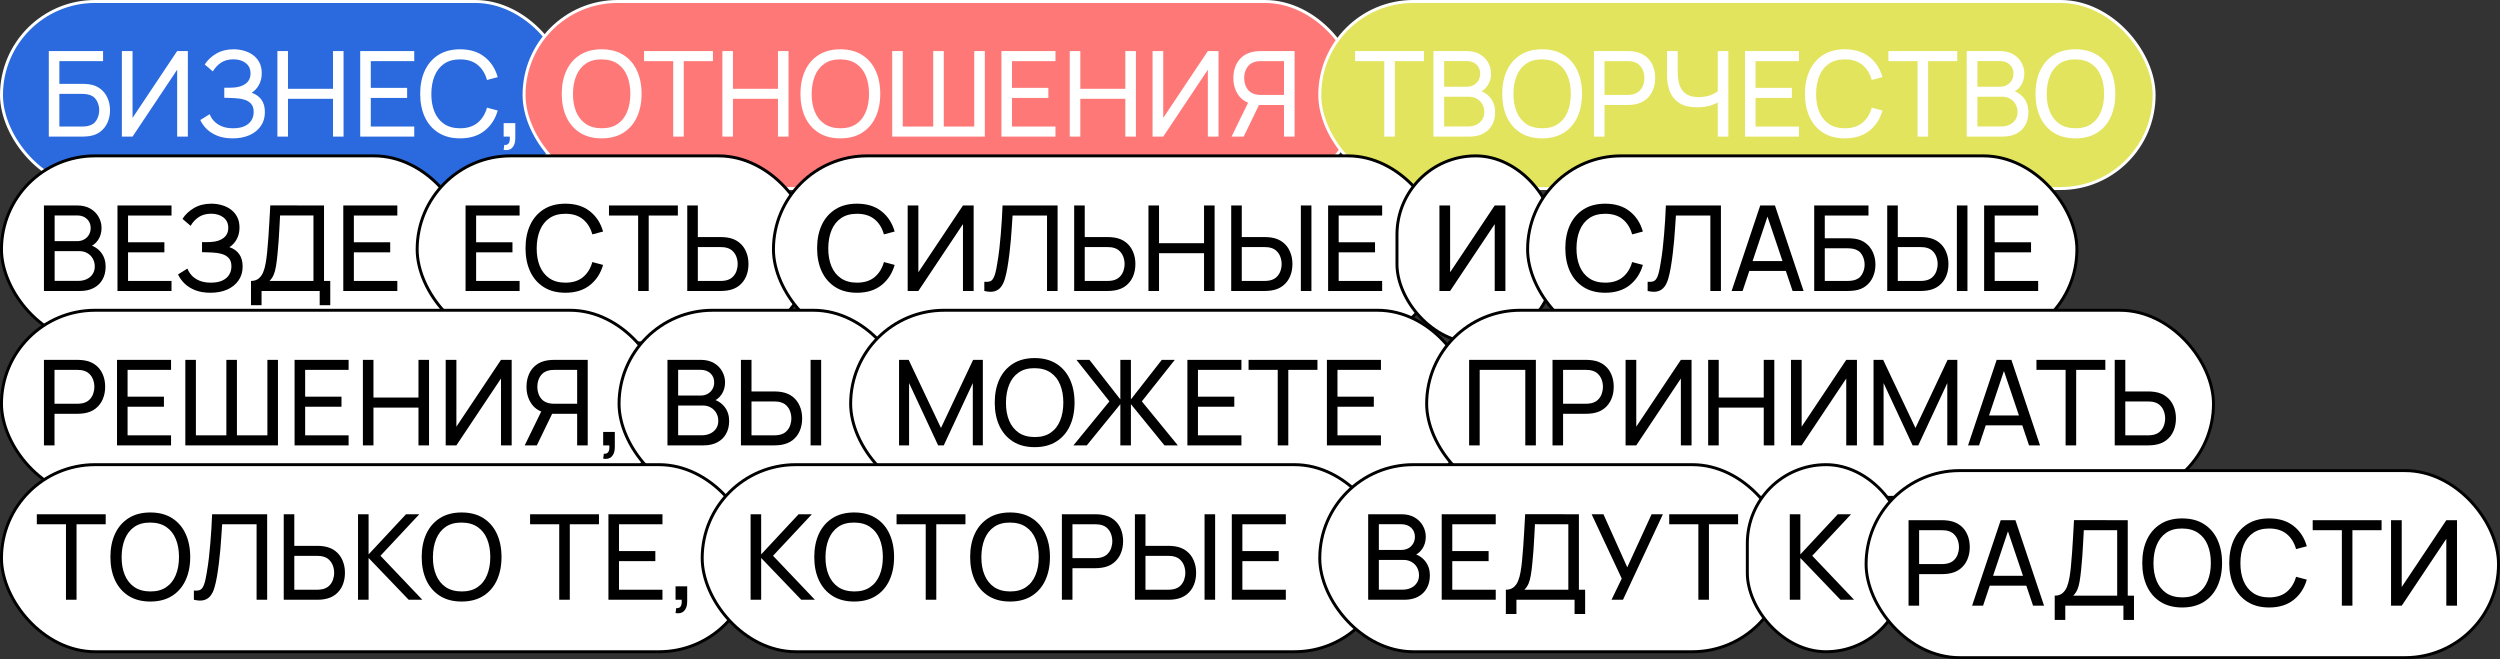 <?xml version="1.0" encoding="UTF-8"?> <svg xmlns="http://www.w3.org/2000/svg" width="421" height="111" viewBox="0 0 421 111" fill="none"><rect x="0" y="0" width="421" height="111" fill="#333333" stroke="none"/> <rect x="0.25" y="0.25" width="95.5" height="31.5" rx="15.75" fill="#2A6ADE" stroke="white" stroke-width="0.5"></rect> <rect x="88.25" y="0.25" width="140.5" height="31.5" rx="15.75" fill="#FF7878" stroke="white" stroke-width="0.5"></rect> <rect x="222.25" y="0.25" width="140.5" height="31.5" rx="15.75" fill="#E2E45D" stroke="white" stroke-width="0.5"></rect> <rect x="0.25" y="26.25" width="78.5" height="31.5" rx="15.75" fill="white" stroke="black" stroke-width="0.5"></rect> <rect x="70.25" y="26.25" width="66.5" height="31.5" rx="15.75" fill="white" stroke="black" stroke-width="0.5"></rect> <rect x="130.25" y="26.25" width="112.5" height="31.5" rx="15.75" fill="white" stroke="black" stroke-width="0.5"></rect> <rect x="235.25" y="26.25" width="26.5" height="31.5" rx="13.25" fill="white" stroke="black" stroke-width="0.5"></rect> <rect x="257.25" y="26.25" width="92.5" height="31.5" rx="15.75" fill="white" stroke="black" stroke-width="0.5"></rect> <rect x="0.25" y="52.25" width="111.5" height="31.5" rx="15.75" fill="white" stroke="black" stroke-width="0.5"></rect> <rect x="104.25" y="52.25" width="48.5" height="31.5" rx="15.75" fill="white" stroke="black" stroke-width="0.5"></rect> <rect x="143.25" y="52.25" width="104.5" height="31.5" rx="15.75" fill="white" stroke="black" stroke-width="0.5"></rect> <rect x="240.25" y="52.25" width="132.5" height="31.5" rx="15.75" fill="white" stroke="black" stroke-width="0.5"></rect> <rect x="0.25" y="78.25" width="126.5" height="31.5" rx="15.75" fill="white" stroke="black" stroke-width="0.5"></rect> <rect x="118.25" y="78.25" width="115.5" height="31.5" rx="15.75" fill="white" stroke="black" stroke-width="0.5"></rect> <rect x="222.25" y="78.25" width="78.5" height="31.5" rx="15.75" fill="white" stroke="black" stroke-width="0.5"></rect> <rect x="294.25" y="78.25" width="26.5" height="31.5" rx="13.25" fill="white" stroke="black" stroke-width="0.5"></rect> <rect x="314.25" y="79.25" width="106.5" height="31.5" rx="15.75" fill="white" stroke="black" stroke-width="0.5"></rect> <path d="M8.218 23V8.6H17.358V10.29H9.998V14.12H13.908C14.048 14.12 14.215 14.127 14.408 14.14C14.602 14.147 14.788 14.163 14.968 14.19C15.728 14.283 16.372 14.537 16.898 14.95C17.432 15.357 17.835 15.873 18.108 16.5C18.388 17.127 18.528 17.813 18.528 18.56C18.528 19.3 18.392 19.983 18.118 20.61C17.845 21.237 17.442 21.757 16.908 22.17C16.382 22.577 15.735 22.83 14.968 22.93C14.788 22.95 14.602 22.967 14.408 22.98C14.215 22.993 14.048 23 13.908 23H8.218ZM9.998 21.31H13.848C13.975 21.31 14.118 21.303 14.278 21.29C14.445 21.277 14.602 21.257 14.748 21.23C15.442 21.09 15.942 20.76 16.248 20.24C16.555 19.713 16.708 19.153 16.708 18.56C16.708 17.953 16.555 17.393 16.248 16.88C15.942 16.36 15.442 16.03 14.748 15.89C14.602 15.857 14.445 15.837 14.278 15.83C14.118 15.817 13.975 15.81 13.848 15.81H9.998V21.31ZM31.633 23H29.833V11.74L22.323 23H20.523V8.6H22.323V19.85L29.833 8.6H31.633V23ZM39.199 23.3C38.213 23.3 37.353 23.157 36.619 22.87C35.893 22.577 35.289 22.197 34.809 21.73C34.336 21.257 33.976 20.75 33.729 20.21L35.309 19.23C35.469 19.65 35.716 20.04 36.049 20.4C36.389 20.76 36.823 21.05 37.349 21.27C37.883 21.49 38.523 21.6 39.269 21.6C40.029 21.6 40.666 21.483 41.179 21.25C41.693 21.01 42.076 20.687 42.329 20.28C42.589 19.867 42.719 19.393 42.719 18.86C42.719 18.253 42.569 17.787 42.269 17.46C41.969 17.127 41.566 16.893 41.059 16.76C40.559 16.62 40.006 16.54 39.399 16.52C38.926 16.5 38.586 16.487 38.379 16.48C38.173 16.473 38.033 16.47 37.959 16.47C37.893 16.47 37.829 16.47 37.769 16.47V14.77C37.829 14.77 37.956 14.77 38.149 14.77C38.343 14.77 38.546 14.77 38.759 14.77C38.973 14.763 39.143 14.757 39.269 14.75C40.163 14.703 40.873 14.477 41.399 14.07C41.926 13.657 42.189 13.09 42.189 12.37C42.189 11.623 41.919 11.04 41.379 10.62C40.846 10.2 40.149 9.99 39.289 9.99C38.476 9.99 37.783 10.18 37.209 10.56C36.643 10.94 36.189 11.43 35.849 12.03L34.479 10.86C34.946 10.12 35.593 9.51 36.419 9.03C37.253 8.543 38.226 8.3 39.339 8.3C39.953 8.3 40.543 8.383 41.109 8.55C41.683 8.71 42.189 8.957 42.629 9.29C43.076 9.617 43.429 10.033 43.689 10.54C43.949 11.04 44.079 11.633 44.079 12.32C44.079 13.06 43.923 13.717 43.609 14.29C43.296 14.863 42.886 15.307 42.379 15.62C43.079 15.853 43.626 16.24 44.019 16.78C44.413 17.32 44.609 18.02 44.609 18.88C44.609 19.78 44.379 20.56 43.919 21.22C43.466 21.88 42.833 22.393 42.019 22.76C41.206 23.12 40.266 23.3 39.199 23.3ZM46.715 23V8.6H48.495V14.95H56.075V8.6H57.855V23H56.075V16.64H48.495V23H46.715ZM60.66 23V8.6H69.76V10.29H62.44V14.8H68.56V16.49H62.44V21.31H69.76V23H60.66ZM77.478 23.3C76.045 23.3 74.828 22.983 73.828 22.35C72.828 21.717 72.065 20.837 71.538 19.71C71.018 18.583 70.758 17.28 70.758 15.8C70.758 14.32 71.018 13.017 71.538 11.89C72.065 10.763 72.828 9.883 73.828 9.25C74.828 8.617 76.045 8.3 77.478 8.3C79.145 8.3 80.515 8.723 81.588 9.57C82.668 10.417 83.412 11.557 83.818 12.99L82.008 13.47C81.715 12.397 81.192 11.55 80.438 10.93C79.685 10.31 78.698 10 77.478 10C76.405 10 75.511 10.243 74.798 10.73C74.085 11.217 73.548 11.897 73.188 12.77C72.828 13.637 72.645 14.647 72.638 15.8C72.632 16.947 72.808 17.957 73.168 18.83C73.528 19.697 74.068 20.377 74.788 20.87C75.508 21.357 76.405 21.6 77.478 21.6C78.698 21.6 79.685 21.29 80.438 20.67C81.192 20.043 81.715 19.197 82.008 18.13L83.818 18.61C83.412 20.037 82.668 21.177 81.588 22.03C80.515 22.877 79.145 23.3 77.478 23.3ZM84.815 25.24L84.925 24.41C85.205 24.43 85.415 24.377 85.555 24.25C85.695 24.123 85.785 23.95 85.825 23.73C85.865 23.51 85.872 23.267 85.845 23H84.815V20.74H86.775V23.3C86.775 24 86.602 24.527 86.255 24.88C85.915 25.233 85.435 25.353 84.815 25.24Z" fill="white"></path> <path d="M101.32 23.3C99.887 23.3 98.67 22.983 97.67 22.35C96.67 21.717 95.907 20.837 95.38 19.71C94.86 18.583 94.6 17.28 94.6 15.8C94.6 14.32 94.86 13.017 95.38 11.89C95.907 10.763 96.67 9.883 97.67 9.25C98.67 8.617 99.887 8.3 101.32 8.3C102.76 8.3 103.98 8.617 104.98 9.25C105.98 9.883 106.74 10.763 107.26 11.89C107.78 13.017 108.04 14.32 108.04 15.8C108.04 17.28 107.78 18.583 107.26 19.71C106.74 20.837 105.98 21.717 104.98 22.35C103.98 22.983 102.76 23.3 101.32 23.3ZM101.32 21.6C102.393 21.607 103.287 21.367 104 20.88C104.72 20.387 105.257 19.703 105.61 18.83C105.97 17.957 106.15 16.947 106.15 15.8C106.15 14.647 105.97 13.637 105.61 12.77C105.257 11.903 104.72 11.227 104 10.74C103.287 10.253 102.393 10.007 101.32 10C100.247 9.993 99.353 10.233 98.64 10.72C97.933 11.207 97.4 11.887 97.04 12.76C96.68 13.633 96.497 14.647 96.49 15.8C96.483 16.947 96.66 17.953 97.02 18.82C97.38 19.687 97.917 20.367 98.63 20.86C99.35 21.347 100.247 21.593 101.32 21.6ZM113.368 23V10.29H108.458V8.6H120.058V10.29H115.148V23H113.368ZM121.65 23V8.6H123.43V14.95H131.01V8.6H132.79V23H131.01V16.64H123.43V23H121.65ZM141.515 23.3C140.082 23.3 138.865 22.983 137.865 22.35C136.865 21.717 136.102 20.837 135.575 19.71C135.055 18.583 134.795 17.28 134.795 15.8C134.795 14.32 135.055 13.017 135.575 11.89C136.102 10.763 136.865 9.883 137.865 9.25C138.865 8.617 140.082 8.3 141.515 8.3C142.955 8.3 144.175 8.617 145.175 9.25C146.175 9.883 146.935 10.763 147.455 11.89C147.975 13.017 148.235 14.32 148.235 15.8C148.235 17.28 147.975 18.583 147.455 19.71C146.935 20.837 146.175 21.717 145.175 22.35C144.175 22.983 142.955 23.3 141.515 23.3ZM141.515 21.6C142.589 21.607 143.482 21.367 144.195 20.88C144.915 20.387 145.452 19.703 145.805 18.83C146.165 17.957 146.345 16.947 146.345 15.8C146.345 14.647 146.165 13.637 145.805 12.77C145.452 11.903 144.915 11.227 144.195 10.74C143.482 10.253 142.589 10.007 141.515 10C140.442 9.993 139.549 10.233 138.835 10.72C138.129 11.207 137.595 11.887 137.235 12.76C136.875 13.633 136.692 14.647 136.685 15.8C136.679 16.947 136.855 17.953 137.215 18.82C137.575 19.687 138.112 20.367 138.825 20.86C139.545 21.347 140.442 21.593 141.515 21.6ZM150.244 23V8.6H152.024V21.31H157.154V8.6H158.934V21.31H164.064V8.6H165.844V23H150.244ZM168.642 23V8.6H177.742V10.29H170.422V14.8H176.542V16.49H170.422V21.31H177.742V23H168.642ZM180.146 23V8.6H181.926V14.95H189.506V8.6H191.286V23H189.506V16.64H181.926V23H180.146ZM205.201 23H203.401V11.74L195.891 23H194.091V8.6H195.891V19.85L203.401 8.6H205.201V23ZM218.008 23H216.228V17.68H211.798L211.118 17.57C209.998 17.363 209.148 16.853 208.568 16.04C207.988 15.22 207.698 14.253 207.698 13.14C207.698 12.373 207.831 11.677 208.098 11.05C208.364 10.417 208.761 9.893 209.288 9.48C209.821 9.067 210.478 8.8 211.258 8.68C211.438 8.647 211.624 8.627 211.818 8.62C212.011 8.607 212.178 8.6 212.318 8.6H218.008V23ZM209.438 23H207.398L210.518 16.6L212.278 17.14L209.438 23ZM216.228 15.99V10.29H212.378C212.251 10.29 212.104 10.297 211.938 10.31C211.778 10.317 211.624 10.34 211.478 10.38C211.018 10.48 210.641 10.673 210.348 10.96C210.061 11.247 209.851 11.583 209.718 11.97C209.584 12.35 209.518 12.74 209.518 13.14C209.518 13.54 209.584 13.933 209.718 14.32C209.851 14.7 210.061 15.033 210.348 15.32C210.641 15.6 211.018 15.793 211.478 15.9C211.624 15.933 211.778 15.957 211.938 15.97C212.104 15.983 212.251 15.99 212.378 15.99H216.228Z" fill="white"></path> <path d="M233.11 23V10.29H228.2V8.6H239.8V10.29H234.89V23H233.11ZM241.392 23V8.6H247.002C247.862 8.6 248.596 8.777 249.202 9.13C249.816 9.483 250.282 9.95 250.602 10.53C250.929 11.103 251.092 11.723 251.092 12.39C251.092 13.17 250.892 13.853 250.492 14.44C250.092 15.027 249.552 15.43 248.872 15.65L248.852 15.16C249.779 15.407 250.499 15.86 251.012 16.52C251.526 17.18 251.782 17.967 251.782 18.88C251.782 19.72 251.609 20.447 251.262 21.06C250.922 21.673 250.429 22.15 249.782 22.49C249.142 22.83 248.382 23 247.502 23H241.392ZM243.192 21.3H247.162C247.696 21.3 248.172 21.203 248.592 21.01C249.012 20.81 249.342 20.53 249.582 20.17C249.829 19.81 249.952 19.377 249.952 18.87C249.952 18.383 249.842 17.947 249.622 17.56C249.409 17.173 249.106 16.867 248.712 16.64C248.326 16.407 247.876 16.29 247.362 16.29H243.192V21.3ZM243.192 14.61H246.982C247.409 14.61 247.792 14.52 248.132 14.34C248.479 14.153 248.752 13.893 248.952 13.56C249.159 13.227 249.262 12.837 249.262 12.39C249.262 11.77 249.052 11.263 248.632 10.87C248.212 10.477 247.662 10.28 246.982 10.28H243.192V14.61ZM259.695 23.3C258.262 23.3 257.045 22.983 256.045 22.35C255.045 21.717 254.282 20.837 253.755 19.71C253.235 18.583 252.975 17.28 252.975 15.8C252.975 14.32 253.235 13.017 253.755 11.89C254.282 10.763 255.045 9.883 256.045 9.25C257.045 8.617 258.262 8.3 259.695 8.3C261.135 8.3 262.355 8.617 263.355 9.25C264.355 9.883 265.115 10.763 265.635 11.89C266.155 13.017 266.415 14.32 266.415 15.8C266.415 17.28 266.155 18.583 265.635 19.71C265.115 20.837 264.355 21.717 263.355 22.35C262.355 22.983 261.135 23.3 259.695 23.3ZM259.695 21.6C260.768 21.607 261.662 21.367 262.375 20.88C263.095 20.387 263.632 19.703 263.985 18.83C264.345 17.957 264.525 16.947 264.525 15.8C264.525 14.647 264.345 13.637 263.985 12.77C263.632 11.903 263.095 11.227 262.375 10.74C261.662 10.253 260.768 10.007 259.695 10C258.622 9.993 257.728 10.233 257.015 10.72C256.308 11.207 255.775 11.887 255.415 12.76C255.055 13.633 254.872 14.647 254.865 15.8C254.858 16.947 255.035 17.953 255.395 18.82C255.755 19.687 256.292 20.367 257.005 20.86C257.725 21.347 258.622 21.593 259.695 21.6ZM268.423 23V8.6H274.113C274.253 8.6 274.42 8.607 274.613 8.62C274.807 8.627 274.993 8.647 275.173 8.68C275.953 8.8 276.607 9.067 277.133 9.48C277.667 9.893 278.067 10.417 278.333 11.05C278.6 11.677 278.733 12.373 278.733 13.14C278.733 13.9 278.597 14.597 278.323 15.23C278.057 15.857 277.657 16.38 277.123 16.8C276.597 17.213 275.947 17.48 275.173 17.6C274.993 17.627 274.807 17.647 274.613 17.66C274.42 17.673 274.253 17.68 274.113 17.68H270.203V23H268.423ZM270.203 15.99H274.053C274.18 15.99 274.323 15.983 274.483 15.97C274.65 15.957 274.807 15.933 274.953 15.9C275.413 15.793 275.787 15.6 276.073 15.32C276.367 15.033 276.58 14.7 276.713 14.32C276.847 13.933 276.913 13.54 276.913 13.14C276.913 12.74 276.847 12.35 276.713 11.97C276.58 11.583 276.367 11.247 276.073 10.96C275.787 10.673 275.413 10.48 274.953 10.38C274.807 10.34 274.65 10.317 274.483 10.31C274.323 10.297 274.18 10.29 274.053 10.29H270.203V15.99ZM289.268 23V16.36L289.668 16.99C289.235 17.317 288.681 17.58 288.008 17.78C287.341 17.973 286.601 18.07 285.788 18.07C284.555 18.07 283.568 17.837 282.828 17.37C282.088 16.903 281.551 16.263 281.218 15.45C280.891 14.63 280.728 13.69 280.728 12.63V8.6H282.528V12.04C282.528 12.647 282.578 13.213 282.678 13.74C282.785 14.26 282.968 14.717 283.228 15.11C283.488 15.503 283.848 15.81 284.308 16.03C284.768 16.243 285.351 16.35 286.058 16.35C286.911 16.35 287.641 16.217 288.248 15.95C288.861 15.683 289.305 15.397 289.578 15.09L289.268 16.28V8.6H291.058V23H289.268ZM293.853 23V8.6H302.953V10.29H295.633V14.8H301.753V16.49H295.633V21.31H302.953V23H293.853ZM310.672 23.3C309.238 23.3 308.022 22.983 307.022 22.35C306.022 21.717 305.258 20.837 304.732 19.71C304.212 18.583 303.952 17.28 303.952 15.8C303.952 14.32 304.212 13.017 304.732 11.89C305.258 10.763 306.022 9.883 307.022 9.25C308.022 8.617 309.238 8.3 310.672 8.3C312.338 8.3 313.708 8.723 314.782 9.57C315.862 10.417 316.605 11.557 317.012 12.99L315.202 13.47C314.908 12.397 314.385 11.55 313.632 10.93C312.878 10.31 311.892 10 310.672 10C309.598 10 308.705 10.243 307.992 10.73C307.278 11.217 306.742 11.897 306.382 12.77C306.022 13.637 305.838 14.647 305.832 15.8C305.825 16.947 306.002 17.957 306.362 18.83C306.722 19.697 307.262 20.377 307.982 20.87C308.702 21.357 309.598 21.6 310.672 21.6C311.892 21.6 312.878 21.29 313.632 20.67C314.385 20.043 314.908 19.197 315.202 18.13L317.012 18.61C316.605 20.037 315.862 21.177 314.782 22.03C313.708 22.877 312.338 23.3 310.672 23.3ZM322.915 23V10.29H318.005V8.6H329.605V10.29H324.695V23H322.915ZM331.197 23V8.6H336.807C337.667 8.6 338.4 8.777 339.007 9.13C339.62 9.483 340.087 9.95 340.407 10.53C340.734 11.103 340.897 11.723 340.897 12.39C340.897 13.17 340.697 13.853 340.297 14.44C339.897 15.027 339.357 15.43 338.677 15.65L338.657 15.16C339.584 15.407 340.304 15.86 340.817 16.52C341.33 17.18 341.587 17.967 341.587 18.88C341.587 19.72 341.414 20.447 341.067 21.06C340.727 21.673 340.234 22.15 339.587 22.49C338.947 22.83 338.187 23 337.307 23H331.197ZM332.997 21.3H336.967C337.5 21.3 337.977 21.203 338.397 21.01C338.817 20.81 339.147 20.53 339.387 20.17C339.634 19.81 339.757 19.377 339.757 18.87C339.757 18.383 339.647 17.947 339.427 17.56C339.214 17.173 338.91 16.867 338.517 16.64C338.13 16.407 337.68 16.29 337.167 16.29H332.997V21.3ZM332.997 14.61H336.787C337.214 14.61 337.597 14.52 337.937 14.34C338.284 14.153 338.557 13.893 338.757 13.56C338.964 13.227 339.067 12.837 339.067 12.39C339.067 11.77 338.857 11.263 338.437 10.87C338.017 10.477 337.467 10.28 336.787 10.28H332.997V14.61ZM349.5 23.3C348.066 23.3 346.85 22.983 345.85 22.35C344.85 21.717 344.086 20.837 343.56 19.71C343.04 18.583 342.78 17.28 342.78 15.8C342.78 14.32 343.04 13.017 343.56 11.89C344.086 10.763 344.85 9.883 345.85 9.25C346.85 8.617 348.066 8.3 349.5 8.3C350.94 8.3 352.16 8.617 353.16 9.25C354.16 9.883 354.92 10.763 355.44 11.89C355.96 13.017 356.22 14.32 356.22 15.8C356.22 17.28 355.96 18.583 355.44 19.71C354.92 20.837 354.16 21.717 353.16 22.35C352.16 22.983 350.94 23.3 349.5 23.3ZM349.5 21.6C350.573 21.607 351.466 21.367 352.18 20.88C352.9 20.387 353.436 19.703 353.79 18.83C354.15 17.957 354.33 16.947 354.33 15.8C354.33 14.647 354.15 13.637 353.79 12.77C353.436 11.903 352.9 11.227 352.18 10.74C351.466 10.253 350.573 10.007 349.5 10C348.426 9.993 347.533 10.233 346.82 10.72C346.113 11.207 345.58 11.887 345.22 12.76C344.86 13.633 344.676 14.647 344.67 15.8C344.663 16.947 344.84 17.953 345.2 18.82C345.56 19.687 346.096 20.367 346.81 20.86C347.53 21.347 348.426 21.593 349.5 21.6Z" fill="white"></path> <path d="M7.4 49V34.6H13.01C13.87 34.6 14.603 34.777 15.21 35.13C15.823 35.483 16.29 35.95 16.61 36.53C16.937 37.103 17.1 37.723 17.1 38.39C17.1 39.17 16.9 39.853 16.5 40.44C16.1 41.027 15.56 41.43 14.88 41.65L14.86 41.16C15.787 41.407 16.507 41.86 17.02 42.52C17.533 43.18 17.79 43.967 17.79 44.88C17.79 45.72 17.617 46.447 17.27 47.06C16.93 47.673 16.437 48.15 15.79 48.49C15.15 48.83 14.39 49 13.51 49H7.4ZM9.2 47.3H13.17C13.703 47.3 14.18 47.203 14.6 47.01C15.02 46.81 15.35 46.53 15.59 46.17C15.837 45.81 15.96 45.377 15.96 44.87C15.96 44.383 15.85 43.947 15.63 43.56C15.417 43.173 15.113 42.867 14.72 42.64C14.333 42.407 13.883 42.29 13.37 42.29H9.2V47.3ZM9.2 40.61H12.99C13.417 40.61 13.8 40.52 14.14 40.34C14.487 40.153 14.76 39.893 14.96 39.56C15.167 39.227 15.27 38.837 15.27 38.39C15.27 37.77 15.06 37.263 14.64 36.87C14.22 36.477 13.67 36.28 12.99 36.28H9.2V40.61ZM19.783 49V34.6H28.883V36.29H21.563V40.8H27.683V42.49H21.563V47.31H28.883V49H19.783ZM35.451 49.3C34.465 49.3 33.605 49.157 32.871 48.87C32.145 48.577 31.541 48.197 31.061 47.73C30.588 47.257 30.228 46.75 29.981 46.21L31.561 45.23C31.721 45.65 31.968 46.04 32.301 46.4C32.641 46.76 33.075 47.05 33.601 47.27C34.135 47.49 34.775 47.6 35.521 47.6C36.281 47.6 36.918 47.483 37.431 47.25C37.945 47.01 38.328 46.687 38.581 46.28C38.841 45.867 38.971 45.393 38.971 44.86C38.971 44.253 38.821 43.787 38.521 43.46C38.221 43.127 37.818 42.893 37.311 42.76C36.811 42.62 36.258 42.54 35.651 42.52C35.178 42.5 34.838 42.487 34.631 42.48C34.425 42.473 34.285 42.47 34.211 42.47C34.145 42.47 34.081 42.47 34.021 42.47V40.77C34.081 40.77 34.208 40.77 34.401 40.77C34.595 40.77 34.798 40.77 35.011 40.77C35.225 40.763 35.395 40.757 35.521 40.75C36.415 40.703 37.125 40.477 37.651 40.07C38.178 39.657 38.441 39.09 38.441 38.37C38.441 37.623 38.171 37.04 37.631 36.62C37.098 36.2 36.401 35.99 35.541 35.99C34.728 35.99 34.035 36.18 33.461 36.56C32.895 36.94 32.441 37.43 32.101 38.03L30.731 36.86C31.198 36.12 31.845 35.51 32.671 35.03C33.505 34.543 34.478 34.3 35.591 34.3C36.205 34.3 36.795 34.383 37.361 34.55C37.935 34.71 38.441 34.957 38.881 35.29C39.328 35.617 39.681 36.033 39.941 36.54C40.201 37.04 40.331 37.633 40.331 38.32C40.331 39.06 40.175 39.717 39.861 40.29C39.548 40.863 39.138 41.307 38.631 41.62C39.331 41.853 39.878 42.24 40.271 42.78C40.665 43.32 40.861 44.02 40.861 44.88C40.861 45.78 40.631 46.56 40.171 47.22C39.718 47.88 39.085 48.393 38.271 48.76C37.458 49.12 36.518 49.3 35.451 49.3ZM42.266 51.4V47.31C42.793 47.31 43.22 47.177 43.546 46.91C43.88 46.643 44.14 46.283 44.326 45.83C44.513 45.37 44.653 44.853 44.746 44.28C44.846 43.707 44.926 43.113 44.986 42.5C45.073 41.633 45.143 40.793 45.196 39.98C45.256 39.167 45.31 38.323 45.356 37.45C45.403 36.577 45.456 35.623 45.516 34.59L54.566 34.6V47.31H55.616V51.4H53.836V49H44.046V51.4H42.266ZM45.386 47.31H52.786V36.29L47.166 36.28C47.126 37.053 47.086 37.797 47.046 38.51C47.013 39.217 46.97 39.93 46.916 40.65C46.863 41.37 46.796 42.133 46.716 42.94C46.643 43.687 46.56 44.333 46.466 44.88C46.38 45.42 46.253 45.887 46.086 46.28C45.92 46.667 45.686 47.01 45.386 47.31ZM57.81 49V34.6H66.91V36.29H59.59V40.8H65.71V42.49H59.59V47.31H66.91V49H57.81Z" fill="black"></path> <path d="M78.4 49V34.6H87.5V36.29H80.18V40.8H86.3V42.49H80.18V47.31H87.5V49H78.4ZM95.218 49.3C93.785 49.3 92.568 48.983 91.568 48.35C90.568 47.717 89.805 46.837 89.278 45.71C88.758 44.583 88.498 43.28 88.498 41.8C88.498 40.32 88.758 39.017 89.278 37.89C89.805 36.763 90.568 35.883 91.568 35.25C92.568 34.617 93.785 34.3 95.218 34.3C96.885 34.3 98.255 34.723 99.328 35.57C100.408 36.417 101.152 37.557 101.558 38.99L99.748 39.47C99.455 38.397 98.932 37.55 98.178 36.93C97.425 36.31 96.438 36 95.218 36C94.145 36 93.252 36.243 92.538 36.73C91.825 37.217 91.288 37.897 90.928 38.77C90.568 39.637 90.385 40.647 90.378 41.8C90.372 42.947 90.548 43.957 90.908 44.83C91.268 45.697 91.808 46.377 92.528 46.87C93.248 47.357 94.145 47.6 95.218 47.6C96.438 47.6 97.425 47.29 98.178 46.67C98.932 46.043 99.455 45.197 99.748 44.13L101.558 44.61C101.152 46.037 100.408 47.177 99.328 48.03C98.255 48.877 96.885 49.3 95.218 49.3ZM107.462 49V36.29H102.552V34.6H114.152V36.29H109.242V49H107.462ZM115.734 49V34.6H117.514V39.92H121.424C121.564 39.92 121.73 39.927 121.924 39.94C122.117 39.947 122.304 39.967 122.484 40C123.257 40.12 123.907 40.387 124.434 40.8C124.967 41.213 125.367 41.737 125.634 42.37C125.907 42.997 126.044 43.693 126.044 44.46C126.044 45.22 125.91 45.917 125.644 46.55C125.377 47.177 124.977 47.7 124.444 48.12C123.917 48.533 123.264 48.8 122.484 48.92C122.304 48.947 122.117 48.967 121.924 48.98C121.73 48.993 121.564 49 121.424 49H115.734ZM117.514 47.31H121.364C121.49 47.31 121.634 47.303 121.794 47.29C121.96 47.277 122.117 47.253 122.264 47.22C122.724 47.113 123.097 46.92 123.384 46.64C123.677 46.353 123.89 46.02 124.024 45.64C124.157 45.253 124.224 44.86 124.224 44.46C124.224 44.06 124.157 43.67 124.024 43.29C123.89 42.903 123.677 42.567 123.384 42.28C123.097 41.993 122.724 41.8 122.264 41.7C122.117 41.66 121.96 41.637 121.794 41.63C121.634 41.617 121.49 41.61 121.364 41.61H117.514V47.31Z" fill="black"></path> <path d="M144.32 49.3C142.887 49.3 141.67 48.983 140.67 48.35C139.67 47.717 138.907 46.837 138.38 45.71C137.86 44.583 137.6 43.28 137.6 41.8C137.6 40.32 137.86 39.017 138.38 37.89C138.907 36.763 139.67 35.883 140.67 35.25C141.67 34.617 142.887 34.3 144.32 34.3C145.987 34.3 147.357 34.723 148.43 35.57C149.51 36.417 150.253 37.557 150.66 38.99L148.85 39.47C148.557 38.397 148.033 37.55 147.28 36.93C146.527 36.31 145.54 36 144.32 36C143.247 36 142.353 36.243 141.64 36.73C140.927 37.217 140.39 37.897 140.03 38.77C139.67 39.637 139.487 40.647 139.48 41.8C139.473 42.947 139.65 43.957 140.01 44.83C140.37 45.697 140.91 46.377 141.63 46.87C142.35 47.357 143.247 47.6 144.32 47.6C145.54 47.6 146.527 47.29 147.28 46.67C148.033 46.043 148.557 45.197 148.85 44.13L150.66 44.61C150.253 46.037 149.51 47.177 148.43 48.03C147.357 48.877 145.987 49.3 144.32 49.3ZM163.963 49H162.163V37.74L154.653 49H152.853V34.6H154.653V45.85L162.163 34.6H163.963V49ZM165.759 49V47.45C166.113 47.483 166.406 47.467 166.639 47.4C166.873 47.333 167.063 47.19 167.209 46.97C167.363 46.75 167.496 46.43 167.609 46.01C167.723 45.583 167.833 45.03 167.939 44.35C168.079 43.55 168.196 42.743 168.289 41.93C168.383 41.11 168.463 40.29 168.529 39.47C168.603 38.643 168.663 37.823 168.709 37.01C168.756 36.19 168.796 35.387 168.829 34.6H178.099V49H176.319V36.29H170.519C170.479 36.897 170.436 37.547 170.389 38.24C170.349 38.927 170.296 39.643 170.229 40.39C170.163 41.137 170.083 41.907 169.989 42.7C169.896 43.493 169.779 44.3 169.639 45.12C169.526 45.78 169.389 46.383 169.229 46.93C169.076 47.477 168.859 47.933 168.579 48.3C168.306 48.667 167.943 48.917 167.489 49.05C167.043 49.183 166.466 49.167 165.759 49ZM180.89 49V34.6H182.67V39.92H186.58C186.72 39.92 186.887 39.927 187.08 39.94C187.273 39.947 187.46 39.967 187.64 40C188.413 40.12 189.063 40.387 189.59 40.8C190.123 41.213 190.523 41.737 190.79 42.37C191.063 42.997 191.2 43.693 191.2 44.46C191.2 45.22 191.067 45.917 190.8 46.55C190.533 47.177 190.133 47.7 189.6 48.12C189.073 48.533 188.42 48.8 187.64 48.92C187.46 48.947 187.273 48.967 187.08 48.98C186.887 48.993 186.72 49 186.58 49H180.89ZM182.67 47.31H186.52C186.647 47.31 186.79 47.303 186.95 47.29C187.117 47.277 187.273 47.253 187.42 47.22C187.88 47.113 188.253 46.92 188.54 46.64C188.833 46.353 189.047 46.02 189.18 45.64C189.313 45.253 189.38 44.86 189.38 44.46C189.38 44.06 189.313 43.67 189.18 43.29C189.047 42.903 188.833 42.567 188.54 42.28C188.253 41.993 187.88 41.8 187.42 41.7C187.273 41.66 187.117 41.637 186.95 41.63C186.79 41.617 186.647 41.61 186.52 41.61H182.67V47.31ZM193.4 49V34.6H195.18V40.95H202.76V34.6H204.54V49H202.76V42.64H195.18V49H193.4ZM207.335 49V34.6H209.115V39.92H213.025C213.165 39.92 213.332 39.927 213.525 39.94C213.719 39.947 213.905 39.967 214.085 40C214.859 40.12 215.509 40.387 216.035 40.8C216.569 41.213 216.969 41.737 217.235 42.37C217.509 42.997 217.645 43.693 217.645 44.46C217.645 45.22 217.512 45.917 217.245 46.55C216.979 47.177 216.579 47.7 216.045 48.12C215.519 48.533 214.865 48.8 214.085 48.92C213.905 48.947 213.719 48.967 213.525 48.98C213.332 48.993 213.165 49 213.025 49H207.335ZM209.115 47.31H212.965C213.092 47.31 213.235 47.303 213.395 47.29C213.562 47.277 213.719 47.253 213.865 47.22C214.325 47.113 214.699 46.92 214.985 46.64C215.279 46.353 215.492 46.02 215.625 45.64C215.759 45.253 215.825 44.86 215.825 44.46C215.825 44.06 215.759 43.67 215.625 43.29C215.492 42.903 215.279 42.567 214.985 42.28C214.699 41.993 214.325 41.8 213.865 41.7C213.719 41.66 213.562 41.637 213.395 41.63C213.235 41.617 213.092 41.61 212.965 41.61H209.115V47.31ZM219.065 49V34.6H220.845V49H219.065ZM223.654 49V34.6H232.754V36.29H225.434V40.8H231.554V42.49H225.434V47.31H232.754V49H223.654Z" fill="black"></path> <path d="M253.51 49H251.71V37.74L244.2 49H242.4V34.6H244.2V45.85L251.71 34.6H253.51V49Z" fill="black"></path> <path d="M270.32 49.3C268.887 49.3 267.67 48.983 266.67 48.35C265.67 47.717 264.907 46.837 264.38 45.71C263.86 44.583 263.6 43.28 263.6 41.8C263.6 40.32 263.86 39.017 264.38 37.89C264.907 36.763 265.67 35.883 266.67 35.25C267.67 34.617 268.887 34.3 270.32 34.3C271.987 34.3 273.357 34.723 274.43 35.57C275.51 36.417 276.253 37.557 276.66 38.99L274.85 39.47C274.557 38.397 274.033 37.55 273.28 36.93C272.527 36.31 271.54 36 270.32 36C269.247 36 268.353 36.243 267.64 36.73C266.927 37.217 266.39 37.897 266.03 38.77C265.67 39.637 265.487 40.647 265.48 41.8C265.473 42.947 265.65 43.957 266.01 44.83C266.37 45.697 266.91 46.377 267.63 46.87C268.35 47.357 269.247 47.6 270.32 47.6C271.54 47.6 272.527 47.29 273.28 46.67C274.033 46.043 274.557 45.197 274.85 44.13L276.66 44.61C276.253 46.037 275.51 47.177 274.43 48.03C273.357 48.877 271.987 49.3 270.32 49.3ZM277.463 49V47.45C277.816 47.483 278.109 47.467 278.343 47.4C278.576 47.333 278.766 47.19 278.913 46.97C279.066 46.75 279.199 46.43 279.313 46.01C279.426 45.583 279.536 45.03 279.643 44.35C279.783 43.55 279.899 42.743 279.993 41.93C280.086 41.11 280.166 40.29 280.233 39.47C280.306 38.643 280.366 37.823 280.413 37.01C280.459 36.19 280.499 35.387 280.533 34.6H289.803V49H288.023V36.29H282.223C282.183 36.897 282.139 37.547 282.093 38.24C282.053 38.927 281.999 39.643 281.933 40.39C281.866 41.137 281.786 41.907 281.693 42.7C281.599 43.493 281.483 44.3 281.343 45.12C281.229 45.78 281.093 46.383 280.933 46.93C280.779 47.477 280.563 47.933 280.283 48.3C280.009 48.667 279.646 48.917 279.193 49.05C278.746 49.183 278.169 49.167 277.463 49ZM291.603 49L296.423 34.6H298.903L303.723 49H301.873L297.363 35.64H297.923L293.453 49H291.603ZM293.923 45.63V43.96H301.403V45.63H293.923ZM305.513 49V34.6H314.653V36.29H307.293V40.12H311.203C311.343 40.12 311.51 40.127 311.703 40.14C311.897 40.147 312.083 40.163 312.263 40.19C313.023 40.283 313.667 40.537 314.193 40.95C314.727 41.357 315.13 41.873 315.403 42.5C315.683 43.127 315.823 43.813 315.823 44.56C315.823 45.3 315.687 45.983 315.413 46.61C315.14 47.237 314.737 47.757 314.203 48.17C313.677 48.577 313.03 48.83 312.263 48.93C312.083 48.95 311.897 48.967 311.703 48.98C311.51 48.993 311.343 49 311.203 49H305.513ZM307.293 47.31H311.143C311.27 47.31 311.413 47.303 311.573 47.29C311.74 47.277 311.897 47.257 312.043 47.23C312.737 47.09 313.237 46.76 313.543 46.24C313.85 45.713 314.003 45.153 314.003 44.56C314.003 43.953 313.85 43.393 313.543 42.88C313.237 42.36 312.737 42.03 312.043 41.89C311.897 41.857 311.74 41.837 311.573 41.83C311.413 41.817 311.27 41.81 311.143 41.81H307.293V47.31ZM317.808 49V34.6H319.588V39.92H323.498C323.638 39.92 323.805 39.927 323.998 39.94C324.191 39.947 324.378 39.967 324.558 40C325.331 40.12 325.981 40.387 326.508 40.8C327.041 41.213 327.441 41.737 327.708 42.37C327.981 42.997 328.118 43.693 328.118 44.46C328.118 45.22 327.985 45.917 327.718 46.55C327.451 47.177 327.051 47.7 326.518 48.12C325.991 48.533 325.338 48.8 324.558 48.92C324.378 48.947 324.191 48.967 323.998 48.98C323.805 48.993 323.638 49 323.498 49H317.808ZM319.588 47.31H323.438C323.565 47.31 323.708 47.303 323.868 47.29C324.035 47.277 324.191 47.253 324.338 47.22C324.798 47.113 325.171 46.92 325.458 46.64C325.751 46.353 325.965 46.02 326.098 45.64C326.231 45.253 326.298 44.86 326.298 44.46C326.298 44.06 326.231 43.67 326.098 43.29C325.965 42.903 325.751 42.567 325.458 42.28C325.171 41.993 324.798 41.8 324.338 41.7C324.191 41.66 324.035 41.637 323.868 41.63C323.708 41.617 323.565 41.61 323.438 41.61H319.588V47.31ZM329.538 49V34.6H331.318V49H329.538ZM334.127 49V34.6H343.227V36.29H335.907V40.8H342.027V42.49H335.907V47.31H343.227V49H334.127Z" fill="black"></path> <path d="M7.4 75V60.6H13.09C13.23 60.6 13.397 60.607 13.59 60.62C13.783 60.627 13.97 60.647 14.15 60.68C14.93 60.8 15.583 61.067 16.11 61.48C16.643 61.893 17.043 62.417 17.31 63.05C17.577 63.677 17.71 64.373 17.71 65.14C17.71 65.9 17.573 66.597 17.3 67.23C17.033 67.857 16.633 68.38 16.1 68.8C15.573 69.213 14.923 69.48 14.15 69.6C13.97 69.627 13.783 69.647 13.59 69.66C13.397 69.673 13.23 69.68 13.09 69.68H9.18V75H7.4ZM9.18 67.99H13.03C13.157 67.99 13.3 67.983 13.46 67.97C13.627 67.957 13.783 67.933 13.93 67.9C14.39 67.793 14.763 67.6 15.05 67.32C15.343 67.033 15.557 66.7 15.69 66.32C15.823 65.933 15.89 65.54 15.89 65.14C15.89 64.74 15.823 64.35 15.69 63.97C15.557 63.583 15.343 63.247 15.05 62.96C14.763 62.673 14.39 62.48 13.93 62.38C13.783 62.34 13.627 62.317 13.46 62.31C13.3 62.297 13.157 62.29 13.03 62.29H9.18V67.99ZM19.705 75V60.6H28.805V62.29H21.485V66.8H27.605V68.49H21.485V73.31H28.805V75H19.705ZM31.209 75V60.6H32.989V73.31H38.119V60.6H39.899V73.31H45.029V60.6H46.809V75H31.209ZM49.607 75V60.6H58.707V62.29H51.387V66.8H57.507V68.49H51.387V73.31H58.707V75H49.607ZM61.111 75V60.6H62.891V66.95H70.471V60.6H72.251V75H70.471V68.64H62.891V75H61.111ZM86.166 75H84.366V63.74L76.856 75H75.056V60.6H76.856V71.85L84.366 60.6H86.166V75ZM98.972 75H97.192V69.68H92.763L92.082 69.57C90.963 69.363 90.112 68.853 89.532 68.04C88.953 67.22 88.662 66.253 88.662 65.14C88.662 64.373 88.796 63.677 89.062 63.05C89.329 62.417 89.726 61.893 90.252 61.48C90.786 61.067 91.442 60.8 92.222 60.68C92.403 60.647 92.589 60.627 92.782 60.62C92.976 60.607 93.142 60.6 93.282 60.6H98.972V75ZM90.403 75H88.362L91.483 68.6L93.243 69.14L90.403 75ZM97.192 67.99V62.29H93.343C93.216 62.29 93.069 62.297 92.903 62.31C92.743 62.317 92.589 62.34 92.442 62.38C91.983 62.48 91.606 62.673 91.312 62.96C91.026 63.247 90.816 63.583 90.683 63.97C90.549 64.35 90.483 64.74 90.483 65.14C90.483 65.54 90.549 65.933 90.683 66.32C90.816 66.7 91.026 67.033 91.312 67.32C91.606 67.6 91.983 67.793 92.442 67.9C92.589 67.933 92.743 67.957 92.903 67.97C93.069 67.983 93.216 67.99 93.343 67.99H97.192ZM101.575 77.24L101.685 76.41C101.965 76.43 102.175 76.377 102.315 76.25C102.455 76.123 102.545 75.95 102.585 75.73C102.625 75.51 102.632 75.267 102.605 75H101.575V72.74H103.535V75.3C103.535 76 103.362 76.527 103.015 76.88C102.675 77.233 102.195 77.353 101.575 77.24Z" fill="black"></path> <path d="M112.4 75V60.6H118.01C118.87 60.6 119.603 60.777 120.21 61.13C120.823 61.483 121.29 61.95 121.61 62.53C121.937 63.103 122.1 63.723 122.1 64.39C122.1 65.17 121.9 65.853 121.5 66.44C121.1 67.027 120.56 67.43 119.88 67.65L119.86 67.16C120.787 67.407 121.507 67.86 122.02 68.52C122.533 69.18 122.79 69.967 122.79 70.88C122.79 71.72 122.617 72.447 122.27 73.06C121.93 73.673 121.437 74.15 120.79 74.49C120.15 74.83 119.39 75 118.51 75H112.4ZM114.2 73.3H118.17C118.703 73.3 119.18 73.203 119.6 73.01C120.02 72.81 120.35 72.53 120.59 72.17C120.837 71.81 120.96 71.377 120.96 70.87C120.96 70.383 120.85 69.947 120.63 69.56C120.417 69.173 120.113 68.867 119.72 68.64C119.333 68.407 118.883 68.29 118.37 68.29H114.2V73.3ZM114.2 66.61H117.99C118.417 66.61 118.8 66.52 119.14 66.34C119.487 66.153 119.76 65.893 119.96 65.56C120.167 65.227 120.27 64.837 120.27 64.39C120.27 63.77 120.06 63.263 119.64 62.87C119.22 62.477 118.67 62.28 117.99 62.28H114.2V66.61ZM124.773 75V60.6H126.553V65.92H130.463C130.603 65.92 130.769 65.927 130.963 65.94C131.156 65.947 131.343 65.967 131.523 66C132.296 66.12 132.946 66.387 133.473 66.8C134.006 67.213 134.406 67.737 134.673 68.37C134.946 68.997 135.083 69.693 135.083 70.46C135.083 71.22 134.949 71.917 134.683 72.55C134.416 73.177 134.016 73.7 133.483 74.12C132.956 74.533 132.303 74.8 131.523 74.92C131.343 74.947 131.156 74.967 130.963 74.98C130.769 74.993 130.603 75 130.463 75H124.773ZM126.553 73.31H130.403C130.529 73.31 130.673 73.303 130.833 73.29C130.999 73.277 131.156 73.253 131.303 73.22C131.763 73.113 132.136 72.92 132.423 72.64C132.716 72.353 132.929 72.02 133.063 71.64C133.196 71.253 133.263 70.86 133.263 70.46C133.263 70.06 133.196 69.67 133.063 69.29C132.929 68.903 132.716 68.567 132.423 68.28C132.136 67.993 131.763 67.8 131.303 67.7C131.156 67.66 130.999 67.637 130.833 67.63C130.673 67.617 130.529 67.61 130.403 67.61H126.553V73.31ZM136.503 75V60.6H138.283V75H136.503Z" fill="black"></path> <path d="M151.4 75V60.6H153.02L158.46 72.07L163.87 60.6H165.51V74.99H163.82V64.51L158.93 75H157.98L153.09 64.51V75H151.4ZM174.234 75.3C172.801 75.3 171.584 74.983 170.584 74.35C169.584 73.717 168.821 72.837 168.294 71.71C167.774 70.583 167.514 69.28 167.514 67.8C167.514 66.32 167.774 65.017 168.294 63.89C168.821 62.763 169.584 61.883 170.584 61.25C171.584 60.617 172.801 60.3 174.234 60.3C175.674 60.3 176.894 60.617 177.894 61.25C178.894 61.883 179.654 62.763 180.174 63.89C180.694 65.017 180.954 66.32 180.954 67.8C180.954 69.28 180.694 70.583 180.174 71.71C179.654 72.837 178.894 73.717 177.894 74.35C176.894 74.983 175.674 75.3 174.234 75.3ZM174.234 73.6C175.307 73.607 176.201 73.367 176.914 72.88C177.634 72.387 178.171 71.703 178.524 70.83C178.884 69.957 179.064 68.947 179.064 67.8C179.064 66.647 178.884 65.637 178.524 64.77C178.171 63.903 177.634 63.227 176.914 62.74C176.201 62.253 175.307 62.007 174.234 62C173.161 61.993 172.267 62.233 171.554 62.72C170.847 63.207 170.314 63.887 169.954 64.76C169.594 65.633 169.411 66.647 169.404 67.8C169.397 68.947 169.574 69.953 169.934 70.82C170.294 71.687 170.831 72.367 171.544 72.86C172.264 73.347 173.161 73.593 174.234 73.6ZM180.766 75L186.826 67.59L181.276 60.6H183.466L188.666 67.26V60.6H190.446V67.26L195.646 60.6H197.836L192.286 67.59L198.346 75H196.096L190.446 68.06V75H188.666V68.06L183.016 75H180.766ZM199.955 75V60.6H209.055V62.29H201.735V66.8H207.855V68.49H201.735V73.31H209.055V75H199.955ZM215.169 75V62.29H210.259V60.6H221.859V62.29H216.949V75H215.169ZM223.451 75V60.6H232.551V62.29H225.231V66.8H231.351V68.49H225.231V73.31H232.551V75H223.451Z" fill="black"></path> <path d="M247.4 75V60.6H258.64V75H256.86V62.29H249.18V75H247.4ZM261.443 75V60.6H267.133C267.273 60.6 267.44 60.607 267.633 60.62C267.826 60.627 268.013 60.647 268.193 60.68C268.973 60.8 269.626 61.067 270.153 61.48C270.686 61.893 271.086 62.417 271.353 63.05C271.62 63.677 271.753 64.373 271.753 65.14C271.753 65.9 271.616 66.597 271.343 67.23C271.076 67.857 270.676 68.38 270.143 68.8C269.616 69.213 268.966 69.48 268.193 69.6C268.013 69.627 267.826 69.647 267.633 69.66C267.44 69.673 267.273 69.68 267.133 69.68H263.223V75H261.443ZM263.223 67.99H267.073C267.2 67.99 267.343 67.983 267.503 67.97C267.67 67.957 267.826 67.933 267.973 67.9C268.433 67.793 268.806 67.6 269.093 67.32C269.386 67.033 269.6 66.7 269.733 66.32C269.866 65.933 269.933 65.54 269.933 65.14C269.933 64.74 269.866 64.35 269.733 63.97C269.6 63.583 269.386 63.247 269.093 62.96C268.806 62.673 268.433 62.48 267.973 62.38C267.826 62.34 267.67 62.317 267.503 62.31C267.343 62.297 267.2 62.29 267.073 62.29H263.223V67.99ZM284.858 75H283.058V63.74L275.548 75H273.748V60.6H275.548V71.85L283.058 60.6H284.858V75ZM287.654 75V60.6H289.434V66.95H297.014V60.6H298.794V75H297.014V68.64H289.434V75H287.654ZM312.709 75H310.909V63.74L303.399 75H301.599V60.6H303.399V71.85L310.909 60.6H312.709V75ZM315.505 75V60.6H317.125L322.565 72.07L327.975 60.6H329.615V74.99H327.925V64.51L323.035 75H322.085L317.195 64.51V75H315.505ZM331.42 75L336.24 60.6H338.72L343.54 75H341.69L337.18 61.64H337.74L333.27 75H331.42ZM333.74 71.63V69.96H341.22V71.63H333.74ZM347.848 75V62.29H342.938V60.6H354.538V62.29H349.628V75H347.848ZM356.12 75V60.6H357.9V65.92H361.81C361.95 65.92 362.117 65.927 362.31 65.94C362.504 65.947 362.69 65.967 362.87 66C363.644 66.12 364.294 66.387 364.82 66.8C365.354 67.213 365.754 67.737 366.02 68.37C366.294 68.997 366.43 69.693 366.43 70.46C366.43 71.22 366.297 71.917 366.03 72.55C365.764 73.177 365.364 73.7 364.83 74.12C364.304 74.533 363.65 74.8 362.87 74.92C362.69 74.947 362.504 74.967 362.31 74.98C362.117 74.993 361.95 75 361.81 75H356.12ZM357.9 73.31H361.75C361.877 73.31 362.02 73.303 362.18 73.29C362.347 73.277 362.504 73.253 362.65 73.22C363.11 73.113 363.484 72.92 363.77 72.64C364.064 72.353 364.277 72.02 364.41 71.64C364.544 71.253 364.61 70.86 364.61 70.46C364.61 70.06 364.544 69.67 364.41 69.29C364.277 68.903 364.064 68.567 363.77 68.28C363.484 67.993 363.11 67.8 362.65 67.7C362.504 67.66 362.347 67.637 362.18 67.63C362.02 67.617 361.877 67.61 361.75 67.61H357.9V73.31Z" fill="black"></path> <path d="M11.11 101V88.29H6.2V86.6H17.8V88.29H12.89V101H11.11ZM25.312 101.3C23.879 101.3 22.662 100.983 21.662 100.35C20.662 99.717 19.899 98.837 19.372 97.71C18.852 96.583 18.592 95.28 18.592 93.8C18.592 92.32 18.852 91.017 19.372 89.89C19.899 88.763 20.662 87.883 21.662 87.25C22.662 86.617 23.879 86.3 25.312 86.3C26.752 86.3 27.972 86.617 28.972 87.25C29.972 87.883 30.732 88.763 31.252 89.89C31.772 91.017 32.032 92.32 32.032 93.8C32.032 95.28 31.772 96.583 31.252 97.71C30.732 98.837 29.972 99.717 28.972 100.35C27.972 100.983 26.752 101.3 25.312 101.3ZM25.312 99.6C26.386 99.607 27.279 99.367 27.992 98.88C28.712 98.387 29.249 97.703 29.602 96.83C29.962 95.957 30.142 94.947 30.142 93.8C30.142 92.647 29.962 91.637 29.602 90.77C29.249 89.903 28.712 89.227 27.992 88.74C27.279 88.253 26.386 88.007 25.312 88C24.239 87.993 23.346 88.233 22.632 88.72C21.925 89.207 21.392 89.887 21.032 90.76C20.672 91.633 20.489 92.647 20.482 93.8C20.476 94.947 20.652 95.953 21.012 96.82C21.372 97.687 21.909 98.367 22.622 98.86C23.342 99.347 24.239 99.593 25.312 99.6ZM32.65 101V99.45C33.003 99.483 33.297 99.467 33.53 99.4C33.763 99.333 33.953 99.19 34.1 98.97C34.253 98.75 34.387 98.43 34.5 98.01C34.613 97.583 34.723 97.03 34.83 96.35C34.97 95.55 35.087 94.743 35.18 93.93C35.273 93.11 35.353 92.29 35.42 91.47C35.493 90.643 35.553 89.823 35.6 89.01C35.647 88.19 35.687 87.387 35.72 86.6H44.99V101H43.21V88.29H37.41C37.37 88.897 37.327 89.547 37.28 90.24C37.24 90.927 37.187 91.643 37.12 92.39C37.053 93.137 36.973 93.907 36.88 94.7C36.787 95.493 36.67 96.3 36.53 97.12C36.417 97.78 36.28 98.383 36.12 98.93C35.967 99.477 35.75 99.933 35.47 100.3C35.197 100.667 34.833 100.917 34.38 101.05C33.933 101.183 33.357 101.167 32.65 101ZM47.781 101V86.6H49.561V91.92H53.471C53.611 91.92 53.777 91.927 53.971 91.94C54.164 91.947 54.351 91.967 54.531 92C55.304 92.12 55.954 92.387 56.481 92.8C57.014 93.213 57.414 93.737 57.681 94.37C57.954 94.997 58.091 95.693 58.091 96.46C58.091 97.22 57.957 97.917 57.691 98.55C57.424 99.177 57.024 99.7 56.491 100.12C55.964 100.533 55.311 100.8 54.531 100.92C54.351 100.947 54.164 100.967 53.971 100.98C53.777 100.993 53.611 101 53.471 101H47.781ZM49.561 99.31H53.411C53.537 99.31 53.681 99.303 53.841 99.29C54.007 99.277 54.164 99.253 54.311 99.22C54.771 99.113 55.144 98.92 55.431 98.64C55.724 98.353 55.937 98.02 56.071 97.64C56.204 97.253 56.271 96.86 56.271 96.46C56.271 96.06 56.204 95.67 56.071 95.29C55.937 94.903 55.724 94.567 55.431 94.28C55.144 93.993 54.771 93.8 54.311 93.7C54.164 93.66 54.007 93.637 53.841 93.63C53.681 93.617 53.537 93.61 53.411 93.61H49.561V99.31ZM60.291 101V86.6H62.071V93.36L68.371 86.6H70.611L64.071 93.59L71.121 101H68.821L62.071 93.96V101H60.291ZM77.734 101.3C76.301 101.3 75.084 100.983 74.084 100.35C73.084 99.717 72.321 98.837 71.794 97.71C71.274 96.583 71.014 95.28 71.014 93.8C71.014 92.32 71.274 91.017 71.794 89.89C72.321 88.763 73.084 87.883 74.084 87.25C75.084 86.617 76.301 86.3 77.734 86.3C79.174 86.3 80.394 86.617 81.394 87.25C82.394 87.883 83.154 88.763 83.674 89.89C84.194 91.017 84.454 92.32 84.454 93.8C84.454 95.28 84.194 96.583 83.674 97.71C83.154 98.837 82.394 99.717 81.394 100.35C80.394 100.983 79.174 101.3 77.734 101.3ZM77.734 99.6C78.807 99.607 79.701 99.367 80.414 98.88C81.134 98.387 81.671 97.703 82.024 96.83C82.384 95.957 82.564 94.947 82.564 93.8C82.564 92.647 82.384 91.637 82.024 90.77C81.671 89.903 81.134 89.227 80.414 88.74C79.701 88.253 78.807 88.007 77.734 88C76.661 87.993 75.767 88.233 75.054 88.72C74.347 89.207 73.814 89.887 73.454 90.76C73.094 91.633 72.911 92.647 72.904 93.8C72.897 94.947 73.074 95.953 73.434 96.82C73.794 97.687 74.331 98.367 75.044 98.86C75.764 99.347 76.661 99.593 77.734 99.6ZM94.176 101V88.29H89.266V86.6H100.866V88.29H95.956V101H94.176ZM102.459 101V86.6H111.559V88.29H104.239V92.8H110.359V94.49H104.239V99.31H111.559V101H102.459ZM113.763 103.24L113.873 102.41C114.153 102.43 114.363 102.377 114.503 102.25C114.643 102.123 114.733 101.95 114.773 101.73C114.813 101.51 114.819 101.267 114.793 101H113.763V98.74H115.723V101.3C115.723 102 115.549 102.527 115.202 102.88C114.863 103.233 114.383 103.353 113.763 103.24Z" fill="black"></path> <path d="M126.4 101V86.6H128.18V93.36L134.48 86.6H136.72L130.18 93.59L137.23 101H134.93L128.18 93.96V101H126.4ZM143.843 101.3C142.41 101.3 141.193 100.983 140.193 100.35C139.193 99.717 138.43 98.837 137.903 97.71C137.383 96.583 137.123 95.28 137.123 93.8C137.123 92.32 137.383 91.017 137.903 89.89C138.43 88.763 139.193 87.883 140.193 87.25C141.193 86.617 142.41 86.3 143.843 86.3C145.283 86.3 146.503 86.617 147.503 87.25C148.503 87.883 149.263 88.763 149.783 89.89C150.303 91.017 150.563 92.32 150.563 93.8C150.563 95.28 150.303 96.583 149.783 97.71C149.263 98.837 148.503 99.717 147.503 100.35C146.503 100.983 145.283 101.3 143.843 101.3ZM143.843 99.6C144.917 99.607 145.81 99.367 146.523 98.88C147.243 98.387 147.78 97.703 148.133 96.83C148.493 95.957 148.673 94.947 148.673 93.8C148.673 92.647 148.493 91.637 148.133 90.77C147.78 89.903 147.243 89.227 146.523 88.74C145.81 88.253 144.917 88.007 143.843 88C142.77 87.993 141.877 88.233 141.163 88.72C140.457 89.207 139.923 89.887 139.563 90.76C139.203 91.633 139.02 92.647 139.013 93.8C139.007 94.947 139.183 95.953 139.543 96.82C139.903 97.687 140.44 98.367 141.153 98.86C141.873 99.347 142.77 99.593 143.843 99.6ZM155.891 101V88.29H150.981V86.6H162.581V88.29H157.671V101H155.891ZM170.093 101.3C168.66 101.3 167.443 100.983 166.443 100.35C165.443 99.717 164.68 98.837 164.153 97.71C163.633 96.583 163.373 95.28 163.373 93.8C163.373 92.32 163.633 91.017 164.153 89.89C164.68 88.763 165.443 87.883 166.443 87.25C167.443 86.617 168.66 86.3 170.093 86.3C171.533 86.3 172.753 86.617 173.753 87.25C174.753 87.883 175.513 88.763 176.033 89.89C176.553 91.017 176.813 92.32 176.813 93.8C176.813 95.28 176.553 96.583 176.033 97.71C175.513 98.837 174.753 99.717 173.753 100.35C172.753 100.983 171.533 101.3 170.093 101.3ZM170.093 99.6C171.167 99.607 172.06 99.367 172.773 98.88C173.493 98.387 174.03 97.703 174.383 96.83C174.743 95.957 174.923 94.947 174.923 93.8C174.923 92.647 174.743 91.637 174.383 90.77C174.03 89.903 173.493 89.227 172.773 88.74C172.06 88.253 171.167 88.007 170.093 88C169.02 87.993 168.127 88.233 167.413 88.72C166.707 89.207 166.173 89.887 165.813 90.76C165.453 91.633 165.27 92.647 165.263 93.8C165.257 94.947 165.433 95.953 165.793 96.82C166.153 97.687 166.69 98.367 167.403 98.86C168.123 99.347 169.02 99.593 170.093 99.6ZM178.822 101V86.6H184.512C184.652 86.6 184.819 86.607 185.012 86.62C185.205 86.627 185.392 86.647 185.572 86.68C186.352 86.8 187.005 87.067 187.532 87.48C188.065 87.893 188.465 88.417 188.732 89.05C188.999 89.677 189.132 90.373 189.132 91.14C189.132 91.9 188.995 92.597 188.722 93.23C188.455 93.857 188.055 94.38 187.522 94.8C186.995 95.213 186.345 95.48 185.572 95.6C185.392 95.627 185.205 95.647 185.012 95.66C184.819 95.673 184.652 95.68 184.512 95.68H180.602V101H178.822ZM180.602 93.99H184.452C184.579 93.99 184.722 93.983 184.882 93.97C185.049 93.957 185.205 93.933 185.352 93.9C185.812 93.793 186.185 93.6 186.472 93.32C186.765 93.033 186.979 92.7 187.112 92.32C187.245 91.933 187.312 91.54 187.312 91.14C187.312 90.74 187.245 90.35 187.112 89.97C186.979 89.583 186.765 89.247 186.472 88.96C186.185 88.673 185.812 88.48 185.352 88.38C185.205 88.34 185.049 88.317 184.882 88.31C184.722 88.297 184.579 88.29 184.452 88.29H180.602V93.99ZM191.117 101V86.6H192.897V91.92H196.807C196.947 91.92 197.113 91.927 197.307 91.94C197.5 91.947 197.687 91.967 197.867 92C198.64 92.12 199.29 92.387 199.817 92.8C200.35 93.213 200.75 93.737 201.017 94.37C201.29 94.997 201.427 95.693 201.427 96.46C201.427 97.22 201.293 97.917 201.027 98.55C200.76 99.177 200.36 99.7 199.827 100.12C199.3 100.533 198.647 100.8 197.867 100.92C197.687 100.947 197.5 100.967 197.307 100.98C197.113 100.993 196.947 101 196.807 101H191.117ZM192.897 99.31H196.747C196.873 99.31 197.017 99.303 197.177 99.29C197.343 99.277 197.5 99.253 197.647 99.22C198.107 99.113 198.48 98.92 198.767 98.64C199.06 98.353 199.273 98.02 199.407 97.64C199.54 97.253 199.607 96.86 199.607 96.46C199.607 96.06 199.54 95.67 199.407 95.29C199.273 94.903 199.06 94.567 198.767 94.28C198.48 93.993 198.107 93.8 197.647 93.7C197.5 93.66 197.343 93.637 197.177 93.63C197.017 93.617 196.873 93.61 196.747 93.61H192.897V99.31ZM202.847 101V86.6H204.627V101H202.847ZM207.435 101V86.6H216.535V88.29H209.215V92.8H215.335V94.49H209.215V99.31H216.535V101H207.435Z" fill="black"></path> <path d="M230.4 101V86.6H236.01C236.87 86.6 237.603 86.777 238.21 87.13C238.823 87.483 239.29 87.95 239.61 88.53C239.937 89.103 240.1 89.723 240.1 90.39C240.1 91.17 239.9 91.853 239.5 92.44C239.1 93.027 238.56 93.43 237.88 93.65L237.86 93.16C238.787 93.407 239.507 93.86 240.02 94.52C240.533 95.18 240.79 95.967 240.79 96.88C240.79 97.72 240.617 98.447 240.27 99.06C239.93 99.673 239.437 100.15 238.79 100.49C238.15 100.83 237.39 101 236.51 101H230.4ZM232.2 99.3H236.17C236.703 99.3 237.18 99.203 237.6 99.01C238.02 98.81 238.35 98.53 238.59 98.17C238.837 97.81 238.96 97.377 238.96 96.87C238.96 96.383 238.85 95.947 238.63 95.56C238.417 95.173 238.113 94.867 237.72 94.64C237.333 94.407 236.883 94.29 236.37 94.29H232.2V99.3ZM232.2 92.61H235.99C236.417 92.61 236.8 92.52 237.14 92.34C237.487 92.153 237.76 91.893 237.96 91.56C238.167 91.227 238.27 90.837 238.27 90.39C238.27 89.77 238.06 89.263 237.64 88.87C237.22 88.477 236.67 88.28 235.99 88.28H232.2V92.61ZM242.783 101V86.6H251.883V88.29H244.563V92.8H250.683V94.49H244.563V99.31H251.883V101H242.783ZM253.587 103.4V99.31C254.113 99.31 254.54 99.177 254.867 98.91C255.2 98.643 255.46 98.283 255.647 97.83C255.833 97.37 255.973 96.853 256.067 96.28C256.167 95.707 256.247 95.113 256.307 94.5C256.393 93.633 256.463 92.793 256.517 91.98C256.577 91.167 256.63 90.323 256.677 89.45C256.723 88.577 256.777 87.623 256.837 86.59L265.887 86.6V99.31H266.937V103.4H265.157V101H255.367V103.4H253.587ZM256.707 99.31H264.107V88.29L258.487 88.28C258.447 89.053 258.407 89.797 258.367 90.51C258.333 91.217 258.29 91.93 258.237 92.65C258.183 93.37 258.117 94.133 258.037 94.94C257.963 95.687 257.88 96.333 257.787 96.88C257.7 97.42 257.573 97.887 257.407 98.28C257.24 98.667 257.007 99.01 256.707 99.31ZM271.38 101L273.1 97.43L268.03 86.6H270.02L274.03 95.53L278.13 86.6H280.03L273.31 101H271.38ZM286.005 101V88.29H281.095V86.6H292.695V88.29H287.785V101H286.005Z" fill="black"></path> <path d="M301.4 101V86.6H303.18V93.36L309.48 86.6H311.72L305.18 93.59L312.23 101H309.93L303.18 93.96V101H301.4Z" fill="black"></path> <path d="M321.4 102V87.6H327.09C327.23 87.6 327.397 87.607 327.59 87.62C327.783 87.627 327.97 87.647 328.15 87.68C328.93 87.8 329.583 88.067 330.11 88.48C330.643 88.893 331.043 89.417 331.31 90.05C331.577 90.677 331.71 91.373 331.71 92.14C331.71 92.9 331.573 93.597 331.3 94.23C331.033 94.857 330.633 95.38 330.1 95.8C329.573 96.213 328.923 96.48 328.15 96.6C327.97 96.627 327.783 96.647 327.59 96.66C327.397 96.673 327.23 96.68 327.09 96.68H323.18V102H321.4ZM323.18 94.99H327.03C327.157 94.99 327.3 94.983 327.46 94.97C327.627 94.957 327.783 94.933 327.93 94.9C328.39 94.793 328.763 94.6 329.05 94.32C329.343 94.033 329.557 93.7 329.69 93.32C329.823 92.933 329.89 92.54 329.89 92.14C329.89 91.74 329.823 91.35 329.69 90.97C329.557 90.583 329.343 90.247 329.05 89.96C328.763 89.673 328.39 89.48 327.93 89.38C327.783 89.34 327.627 89.317 327.46 89.31C327.3 89.297 327.157 89.29 327.03 89.29H323.18V94.99ZM332.099 102L336.919 87.6H339.399L344.219 102H342.369L337.859 88.64H338.419L333.949 102H332.099ZM334.419 98.63V96.96H341.899V98.63H334.419ZM346.013 104.4V100.31C346.539 100.31 346.966 100.177 347.293 99.91C347.626 99.643 347.886 99.283 348.073 98.83C348.259 98.37 348.399 97.853 348.493 97.28C348.593 96.707 348.673 96.113 348.733 95.5C348.819 94.633 348.889 93.793 348.943 92.98C349.003 92.167 349.056 91.323 349.103 90.45C349.149 89.577 349.203 88.623 349.263 87.59L358.313 87.6V100.31H359.363V104.4H357.583V102H347.793V104.4H346.013ZM349.133 100.31H356.533V89.29L350.913 89.28C350.873 90.053 350.833 90.797 350.793 91.51C350.759 92.217 350.716 92.93 350.663 93.65C350.609 94.37 350.543 95.133 350.463 95.94C350.389 96.687 350.306 97.333 350.213 97.88C350.126 98.42 349.999 98.887 349.833 99.28C349.666 99.667 349.433 100.01 349.133 100.31ZM367.476 102.3C366.043 102.3 364.826 101.983 363.826 101.35C362.826 100.717 362.063 99.837 361.536 98.71C361.016 97.583 360.756 96.28 360.756 94.8C360.756 93.32 361.016 92.017 361.536 90.89C362.063 89.763 362.826 88.883 363.826 88.25C364.826 87.617 366.043 87.3 367.476 87.3C368.916 87.3 370.136 87.617 371.136 88.25C372.136 88.883 372.896 89.763 373.416 90.89C373.936 92.017 374.196 93.32 374.196 94.8C374.196 96.28 373.936 97.583 373.416 98.71C372.896 99.837 372.136 100.717 371.136 101.35C370.136 101.983 368.916 102.3 367.476 102.3ZM367.476 100.6C368.55 100.607 369.443 100.367 370.156 99.88C370.876 99.387 371.413 98.703 371.766 97.83C372.126 96.957 372.306 95.947 372.306 94.8C372.306 93.647 372.126 92.637 371.766 91.77C371.413 90.903 370.876 90.227 370.156 89.74C369.443 89.253 368.55 89.007 367.476 89C366.403 88.993 365.51 89.233 364.796 89.72C364.09 90.207 363.556 90.887 363.196 91.76C362.836 92.633 362.653 93.647 362.646 94.8C362.64 95.947 362.816 96.953 363.176 97.82C363.536 98.687 364.073 99.367 364.786 99.86C365.506 100.347 366.403 100.593 367.476 100.6ZM382.125 102.3C380.691 102.3 379.475 101.983 378.475 101.35C377.475 100.717 376.711 99.837 376.185 98.71C375.665 97.583 375.405 96.28 375.405 94.8C375.405 93.32 375.665 92.017 376.185 90.89C376.711 89.763 377.475 88.883 378.475 88.25C379.475 87.617 380.691 87.3 382.125 87.3C383.791 87.3 385.161 87.723 386.235 88.57C387.315 89.417 388.058 90.557 388.465 91.99L386.655 92.47C386.361 91.397 385.838 90.55 385.085 89.93C384.331 89.31 383.345 89 382.125 89C381.051 89 380.158 89.243 379.445 89.73C378.731 90.217 378.195 90.897 377.835 91.77C377.475 92.637 377.291 93.647 377.285 94.8C377.278 95.947 377.455 96.957 377.815 97.83C378.175 98.697 378.715 99.377 379.435 99.87C380.155 100.357 381.051 100.6 382.125 100.6C383.345 100.6 384.331 100.29 385.085 99.67C385.838 99.043 386.361 98.197 386.655 97.13L388.465 97.61C388.058 99.037 387.315 100.177 386.235 101.03C385.161 101.877 383.791 102.3 382.125 102.3ZM394.368 102V89.29H389.458V87.6H401.058V89.29H396.148V102H394.368ZM413.76 102H411.96V90.74L404.45 102H402.65V87.6H404.45V98.85L411.96 87.6H413.76V102Z" fill="black"></path> </svg> 